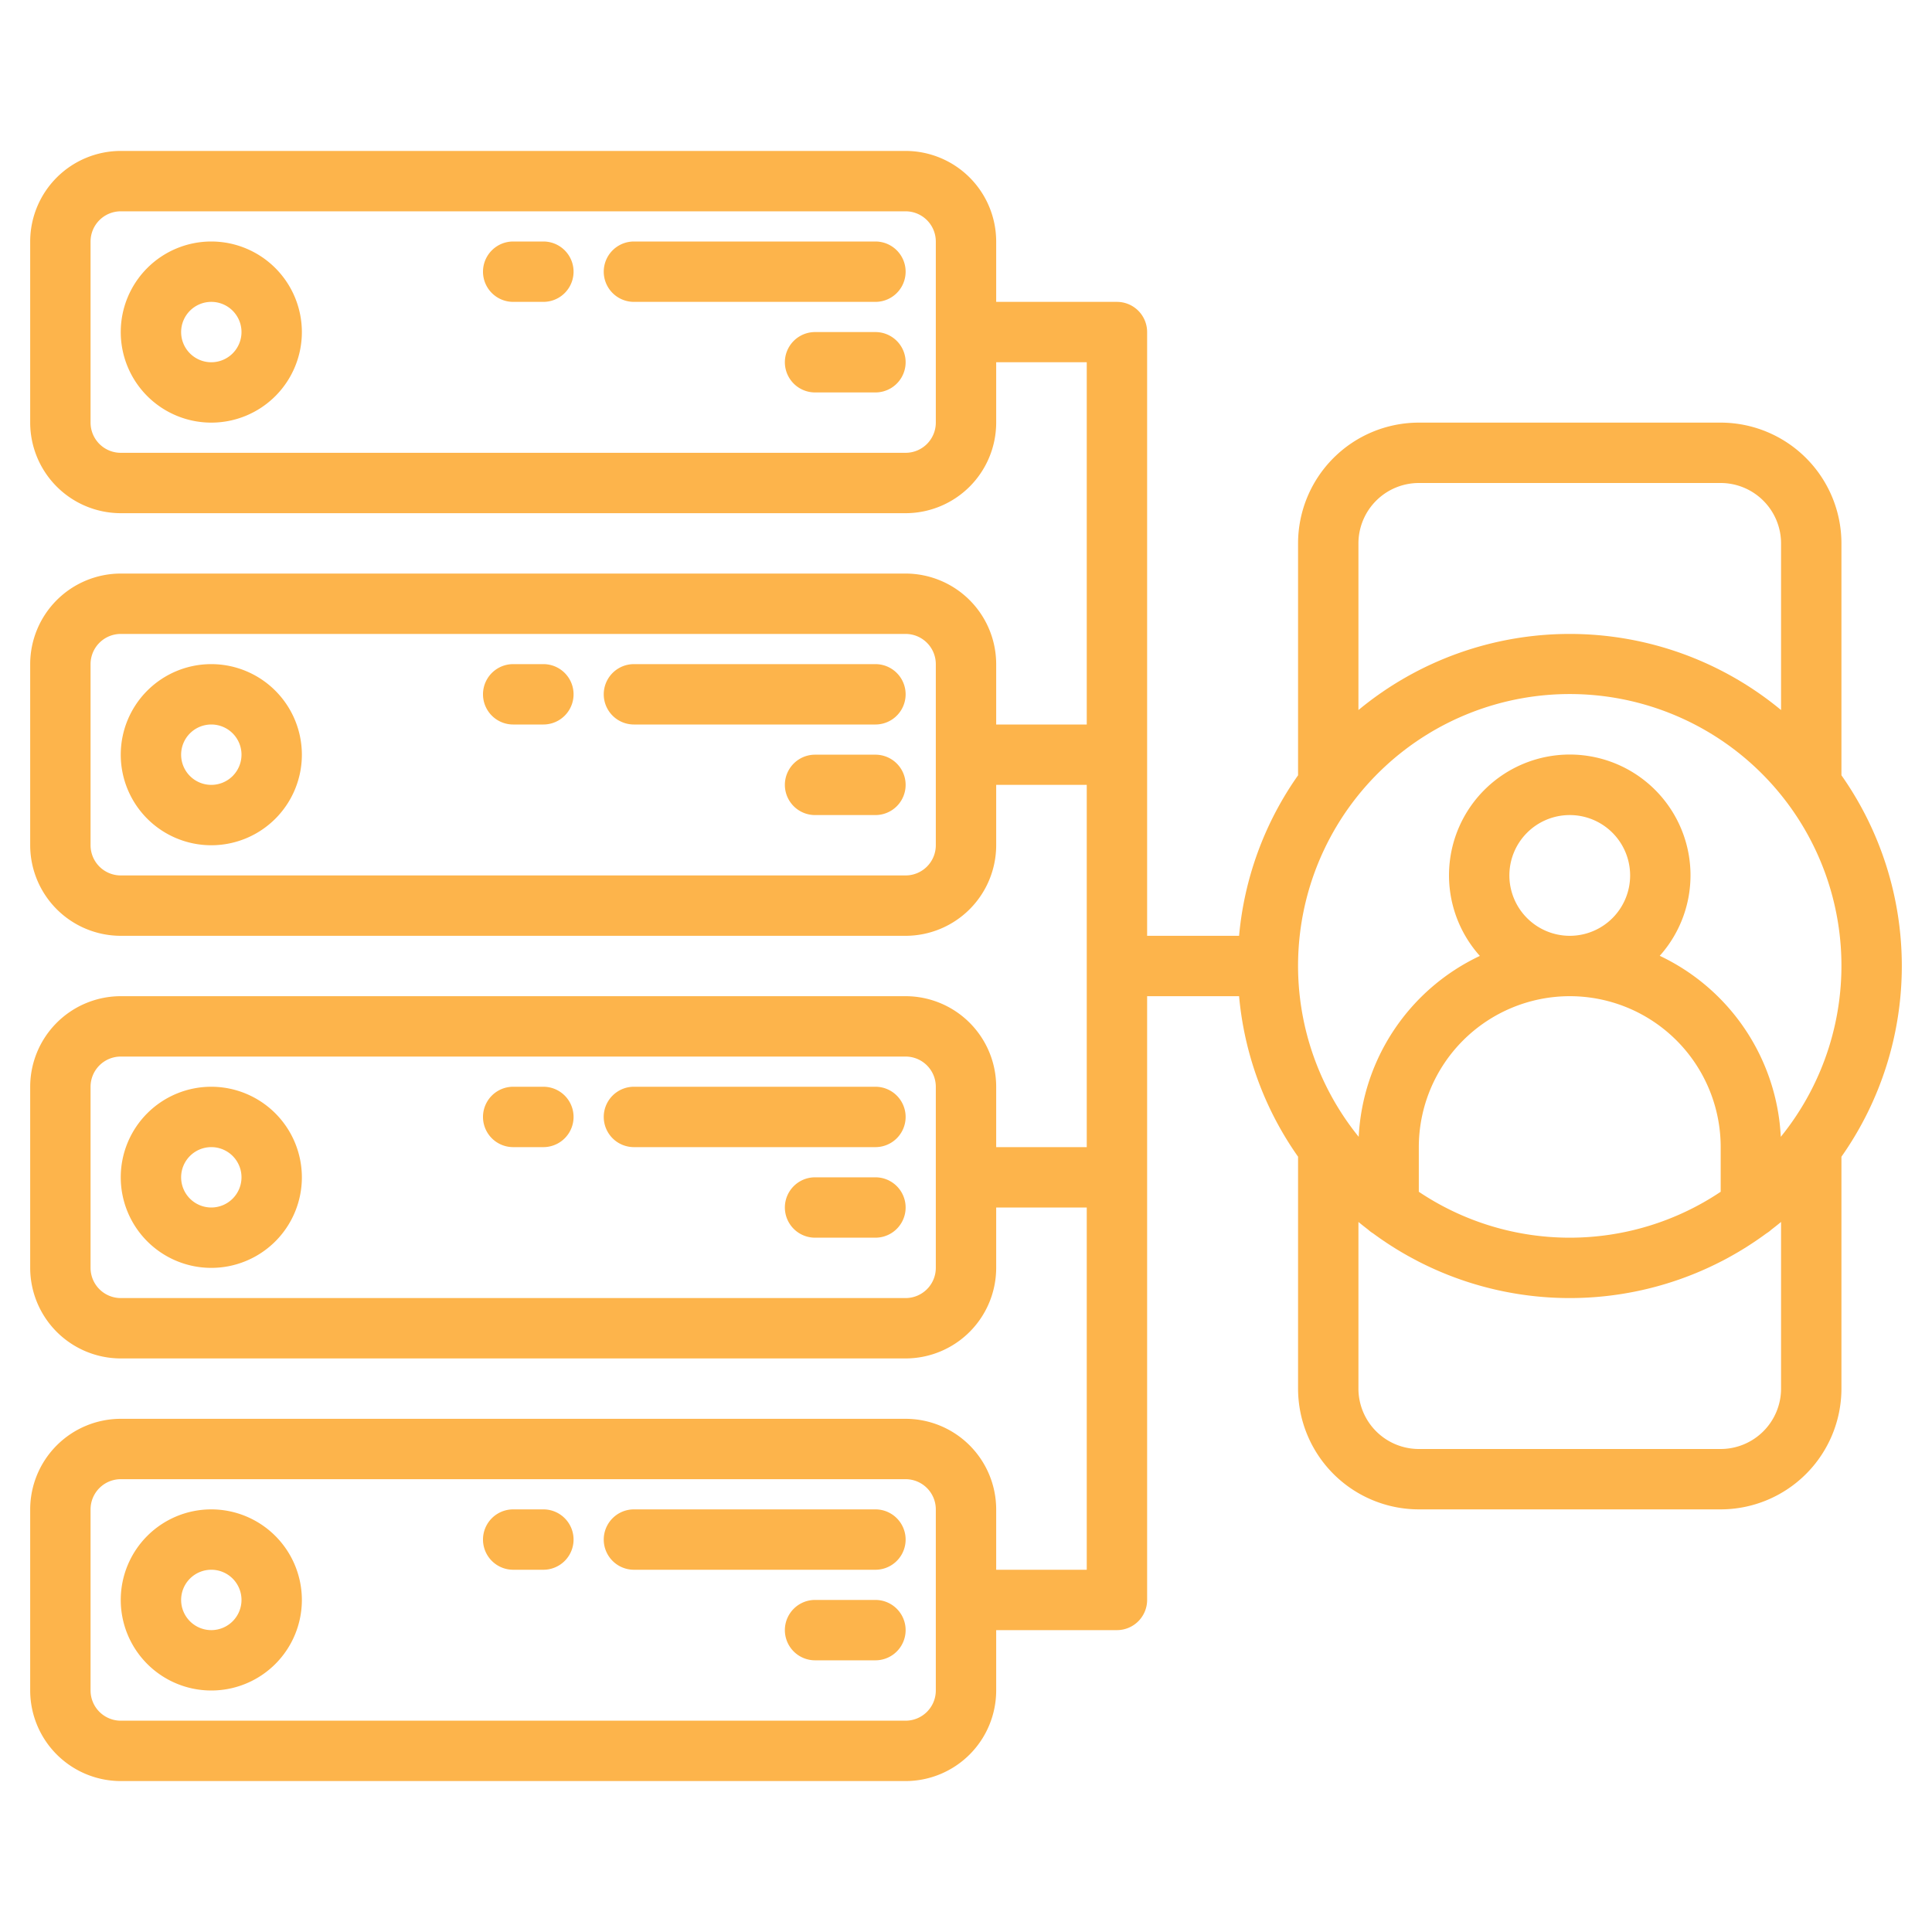 <?xml version="1.0" encoding="UTF-8"?> <svg xmlns="http://www.w3.org/2000/svg" xmlns:xlink="http://www.w3.org/1999/xlink" xmlns:svgjs="http://svgjs.com/svgjs" width="512" height="512" x="0" y="0" viewBox="0 0 512 512" style="enable-background:new 0 0 512 512" xml:space="preserve" class=""> <g> <g xmlns="http://www.w3.org/2000/svg"> <path d="M56,176a24,24,0,1,0,24,24A24.027,24.027,0,0,0,56,176Zm0,32a8,8,0,1,1,8-8A8.009,8.009,0,0,1,56,208Z" fill="#fdb44b" data-original="#000000" style=""></path> <path d="M232,176H168a8,8,0,0,0,0,16h64a8,8,0,0,0,0-16Z" fill="#fdb44b" data-original="#000000" style=""></path> <path d="M232,200H216a8,8,0,0,0,0,16h16a8,8,0,0,0,0-16Z" fill="#fdb44b" data-original="#000000" style=""></path> <path d="M144,176h-8a8,8,0,0,0,0,16h8a8,8,0,0,0,0-16Z" fill="#fdb44b" data-original="#000000" style=""></path> <path d="M56,64A24,24,0,1,0,80,88,24.027,24.027,0,0,0,56,64Zm0,32a8,8,0,1,1,8-8A8.009,8.009,0,0,1,56,96Z" fill="#fdb44b" data-original="#000000" style=""></path> <path d="M232,64H168a8,8,0,0,0,0,16h64a8,8,0,0,0,0-16Z" fill="#fdb44b" data-original="#000000" style=""></path> <path d="M232,88H216a8,8,0,0,0,0,16h16a8,8,0,0,0,0-16Z" fill="#fdb44b" data-original="#000000" style=""></path> <path d="M144,64h-8a8,8,0,0,0,0,16h8a8,8,0,0,0,0-16Z" fill="#fdb44b" data-original="#000000" style=""></path> <path d="M56,288a24,24,0,1,0,24,24A24.027,24.027,0,0,0,56,288Zm0,32a8,8,0,1,1,8-8A8.009,8.009,0,0,1,56,320Z" fill="#fdb44b" data-original="#000000" style=""></path> <path d="M232,288H168a8,8,0,0,0,0,16h64a8,8,0,0,0,0-16Z" fill="#fdb44b" data-original="#000000" style=""></path> <path d="M232,312H216a8,8,0,0,0,0,16h16a8,8,0,0,0,0-16Z" fill="#fdb44b" data-original="#000000" style=""></path> <path d="M144,288h-8a8,8,0,0,0,0,16h8a8,8,0,0,0,0-16Z" fill="#fdb44b" data-original="#000000" style=""></path> <path d="M56,400a24,24,0,1,0,24,24A24.027,24.027,0,0,0,56,400Zm0,32a8,8,0,1,1,8-8A8.009,8.009,0,0,1,56,432Z" fill="#fdb44b" data-original="#000000" style=""></path> <path d="M232,400H168a8,8,0,0,0,0,16h64a8,8,0,0,0,0-16Z" fill="#fdb44b" data-original="#000000" style=""></path> <path d="M232,424H216a8,8,0,0,0,0,16h16a8,8,0,0,0,0-16Z" fill="#fdb44b" data-original="#000000" style=""></path> <path d="M144,400h-8a8,8,0,0,0,0,16h8a8,8,0,0,0,0-16Z" fill="#fdb44b" data-original="#000000" style=""></path> <path d="M488,205.46V144a32.03,32.03,0,0,0-32-32H376a32.03,32.03,0,0,0-32,32v61.46A87.444,87.444,0,0,0,328.37,248H304V88a8,8,0,0,0-8-8H264V64a24.032,24.032,0,0,0-24-24H32A24.032,24.032,0,0,0,8,64v48a24.032,24.032,0,0,0,24,24H240a24.032,24.032,0,0,0,24-24V96h24v96H264V176a24.032,24.032,0,0,0-24-24H32A24.032,24.032,0,0,0,8,176v48a24.032,24.032,0,0,0,24,24H240a24.032,24.032,0,0,0,24-24V208h24v96H264V288a24.032,24.032,0,0,0-24-24H32A24.032,24.032,0,0,0,8,288v48a24.032,24.032,0,0,0,24,24H240a24.032,24.032,0,0,0,24-24V320h24v96H264V400a24.032,24.032,0,0,0-24-24H32A24.032,24.032,0,0,0,8,400v48a24.032,24.032,0,0,0,24,24H240a24.032,24.032,0,0,0,24-24V432h32a8,8,0,0,0,8-8V264h24.37A87.444,87.444,0,0,0,344,306.54V368a32.036,32.036,0,0,0,32,32h80a32.036,32.036,0,0,0,32-32V306.54a87.822,87.822,0,0,0,0-101.08ZM248,112a8.011,8.011,0,0,1-8,8H32a8.011,8.011,0,0,1-8-8V64a8.011,8.011,0,0,1,8-8H240a8.011,8.011,0,0,1,8,8Zm0,112a8.011,8.011,0,0,1-8,8H32a8.011,8.011,0,0,1-8-8V176a8.011,8.011,0,0,1,8-8H240a8.011,8.011,0,0,1,8,8Zm0,112a8.011,8.011,0,0,1-8,8H32a8.011,8.011,0,0,1-8-8V288a8.011,8.011,0,0,1,8-8H240a8.011,8.011,0,0,1,8,8Zm0,112a8.011,8.011,0,0,1-8,8H32a8.011,8.011,0,0,1-8-8V400a8.011,8.011,0,0,1,8-8H240a8.011,8.011,0,0,1,8,8ZM360,144a16.021,16.021,0,0,1,16-16h80a16.021,16.021,0,0,1,16,16v44.17a87.824,87.824,0,0,0-112,0ZM472,368a16.021,16.021,0,0,1-16,16H376a16.021,16.021,0,0,1-16-16V323.83c.84.7,1.7,1.37,2.57,2.04a7.771,7.771,0,0,0,1.3.98,87.8,87.8,0,0,0,104.26,0,7.771,7.771,0,0,0,1.3-.98c.87-.67,1.73-1.34,2.57-2.04ZM416,264a40,40,0,0,1,40,40v11.83a71.82,71.82,0,0,1-80,0V304A40.04,40.04,0,0,1,416,264Zm-16-32a16,16,0,1,1,16,16A16.021,16.021,0,0,1,400,232Zm71.93,69.27a56.176,56.176,0,0,0-32.08-47.97,32,32,0,1,0-47.67.03,56.1,56.1,0,0,0-32.11,47.94,72,72,0,1,1,111.86,0Z" fill="#fdb44b" data-original="#000000" style=""></path> </g> </g> </svg> 